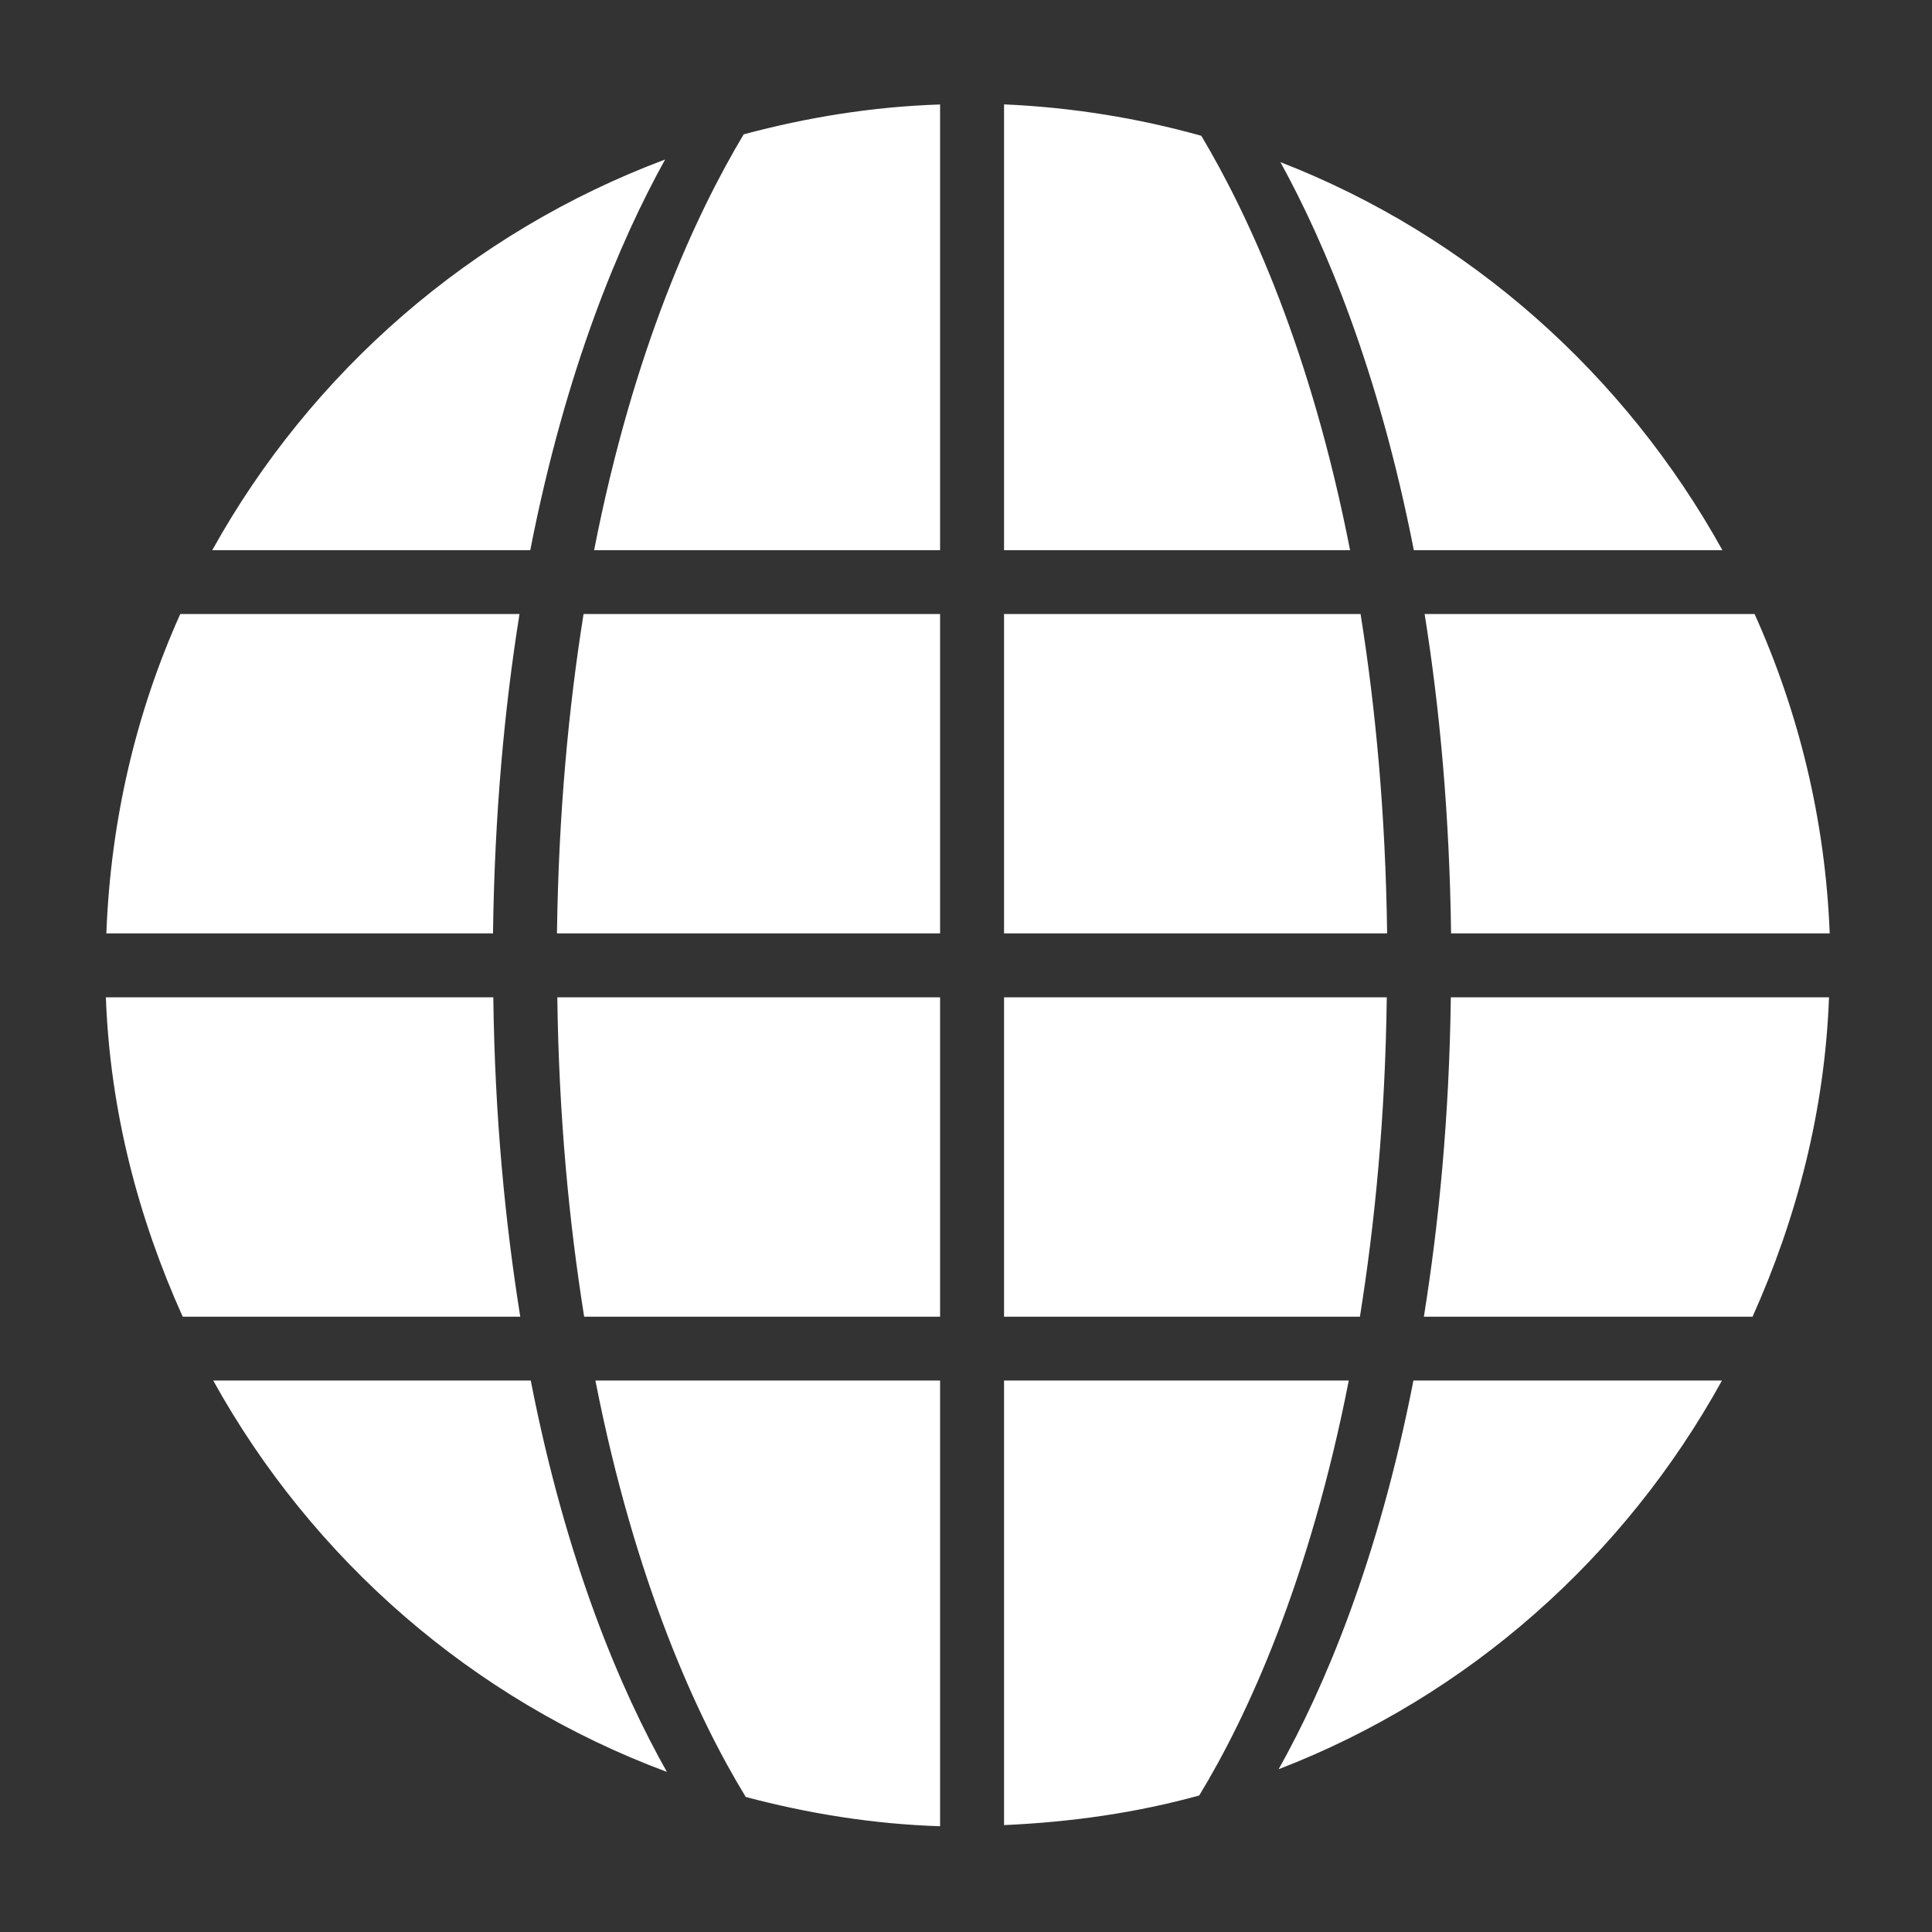 <?xml version="1.0" encoding="UTF-8"?>
<svg width="39px" height="39px" viewBox="0 0 39 39" version="1.1" xmlns="http://www.w3.org/2000/svg" xmlns:xlink="http://www.w3.org/1999/xlink">
    <rect x="0" y="0" width="39" height="39" fill="#333333" stroke="none"/>
    <title>4</title>
    <g id="4" stroke="none" stroke-width="1" fill="none" fill-rule="evenodd">
        <g id="网络" transform="translate(0, 0)" fill-rule="nonzero">
            <rect id="矩形" fill="#000000" opacity="0" x="0" y="0" width="39.044" height="39"></rect>
            <path d="M28.758,12.395 L35.419,12.395 C36.311,14.378 36.846,16.55 36.935,18.842 L29.292,18.842 C29.26,16.419 29.06,14.284 28.758,12.395 Z M25.847,3.273 C29.668,4.756 32.804,7.563 34.769,11.106 L28.54,11.106 C27.833,7.497 26.76,4.933 25.847,3.273 Z M20.268,11.106 L20.268,2.107 C21.642,2.167 22.974,2.384 24.25,2.741 C25.218,4.365 26.465,7.079 27.253,11.106 L20.268,11.106 L20.268,11.106 Z M11.792,26.579 C11.491,24.689 11.282,22.566 11.25,20.132 L18.977,20.132 L18.977,26.579 L11.792,26.579 Z M11.78,12.395 L18.977,12.395 L18.977,18.842 L11.243,18.842 C11.276,16.417 11.478,14.285 11.78,12.395 L11.78,12.395 Z M15.012,2.712 C16.284,2.371 17.607,2.153 18.977,2.109 L18.977,11.106 L11.993,11.106 C12.785,7.056 14.042,4.333 15.012,2.712 L15.012,2.712 Z M4.285,11.106 C6.283,7.505 9.518,4.683 13.426,3.22 C12.507,4.878 11.418,7.458 10.704,11.106 L4.285,11.106 L4.285,11.106 Z M9.952,18.842 L2.147,18.842 C2.233,16.551 2.749,14.374 3.639,12.395 L10.487,12.395 C10.185,14.284 9.984,16.419 9.952,18.842 Z M10.502,26.579 L3.688,26.579 C2.794,24.593 2.222,22.432 2.137,20.132 L9.958,20.132 C9.989,22.566 10.2,24.687 10.502,26.579 L10.502,26.579 Z M10.714,27.868 C11.433,31.552 12.537,34.129 13.462,35.768 C9.54,34.31 6.304,31.478 4.304,27.868 L10.714,27.868 Z M18.977,27.868 L18.977,36.865 C17.622,36.822 16.314,36.608 15.054,36.274 C14.082,34.683 12.819,31.947 12.019,27.868 L18.977,27.868 L18.977,27.868 Z M27.227,27.868 C26.431,31.923 25.178,34.649 24.208,36.244 C22.948,36.593 21.625,36.782 20.268,36.842 L20.268,27.868 L27.227,27.868 L27.227,27.868 Z M20.268,20.132 L27.994,20.132 C27.963,22.566 27.754,24.688 27.452,26.579 L20.268,26.579 L20.268,20.132 L20.268,20.132 Z M28.001,18.842 L20.268,18.842 L20.268,12.395 L27.465,12.395 C27.767,14.284 27.969,16.417 28.001,18.842 L28.001,18.842 Z M29.286,20.132 L36.921,20.132 C36.836,22.43 36.268,24.593 35.378,26.579 L28.743,26.579 C29.045,24.687 29.255,22.566 29.287,20.132 L29.286,20.132 Z M34.76,27.868 C32.799,31.425 29.649,34.234 25.811,35.714 C26.731,34.072 27.82,31.514 28.532,27.868 L34.76,27.868 L34.76,27.868 Z" id="形状" fill="#FFFFFF"></path>
        </g>
    </g>
</svg>
